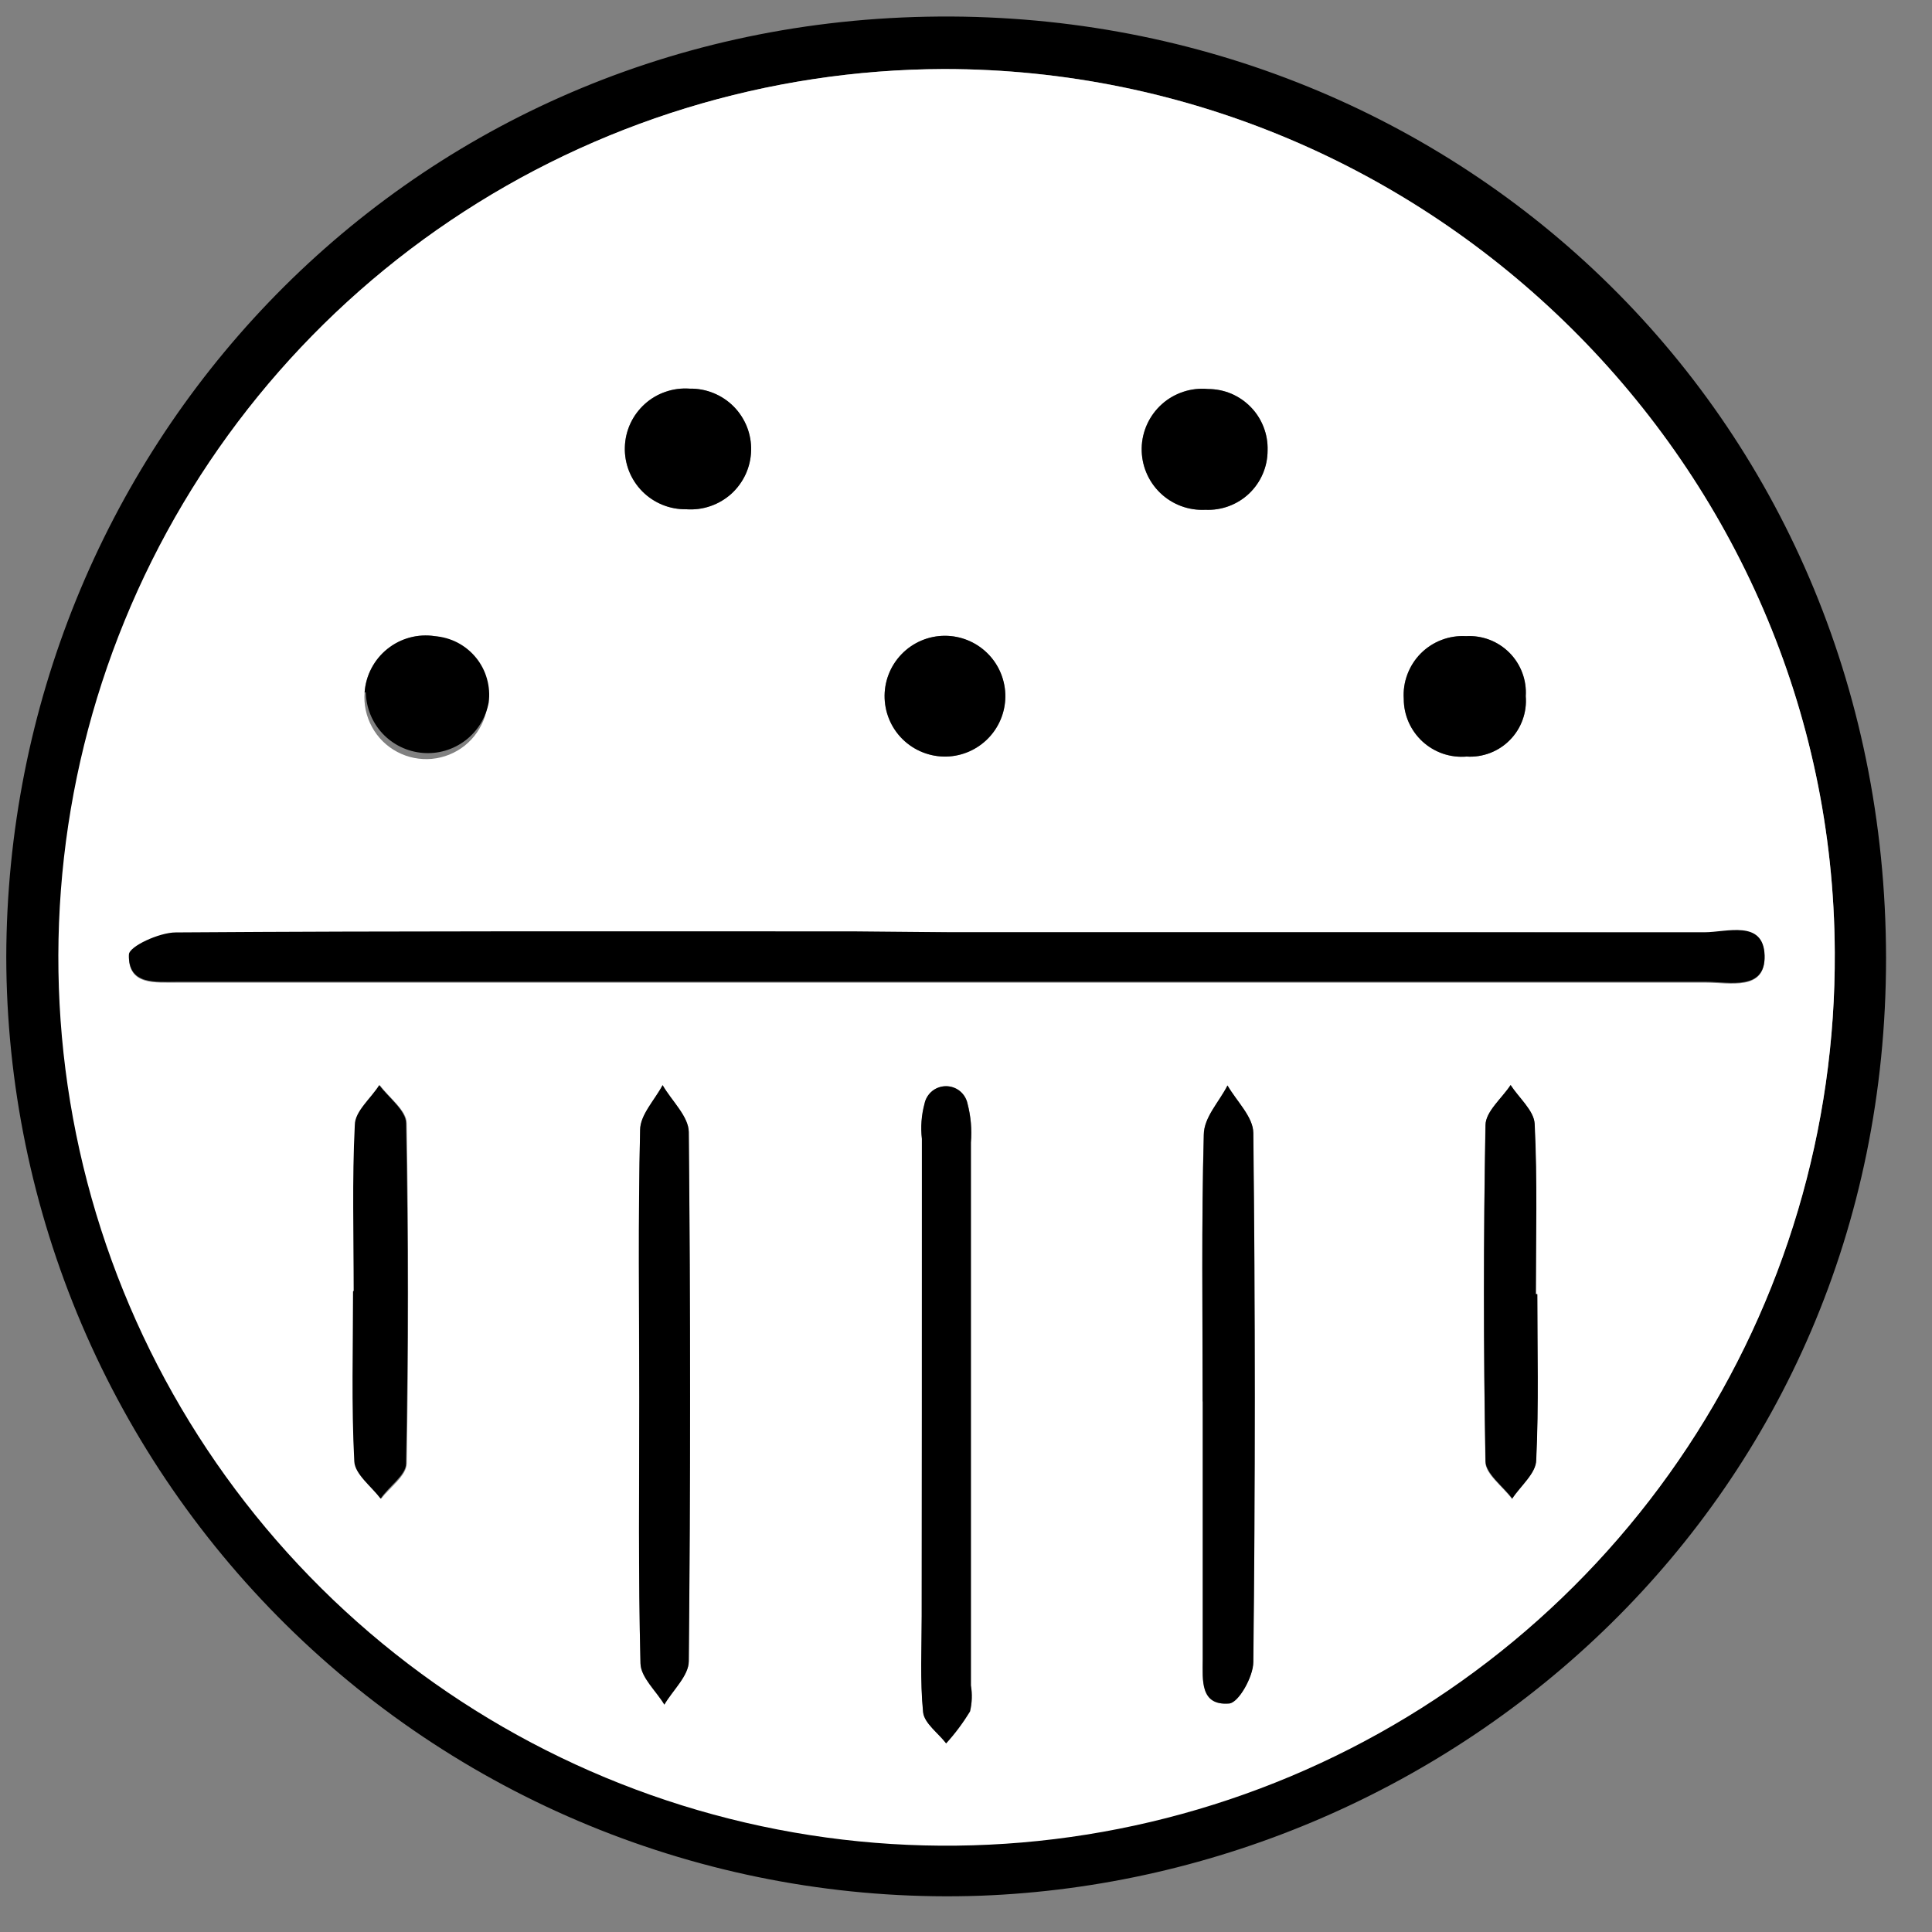 <svg xmlns="http://www.w3.org/2000/svg" fill="none" viewBox="0 0 37 37" height="37" width="37">
<rect x="0" y="0" width="37" height="37" fill="#808080" stroke="none"/>
<path fill="black" d="M0.12 18.328C0.14 8.704 7.632 0.512 17.752 0.32C27.767 0.125 36.109 7.85 36.12 18.348C36.12 28.732 27.852 35.962 18.783 36.305C16.367 36.391 13.959 35.99 11.7 35.126C9.442 34.262 7.381 32.952 5.64 31.275C3.899 29.597 2.512 27.587 1.564 25.363C0.616 23.138 0.124 20.746 0.12 18.328ZM18.074 1.322C14.71 1.334 11.425 2.344 8.635 4.224C5.845 6.104 3.675 8.769 2.4 11.883C1.125 14.997 0.802 18.419 1.472 21.716C2.143 25.013 3.776 28.038 6.165 30.406C8.555 32.775 11.593 34.381 14.896 35.022C18.198 35.663 21.617 35.31 24.719 34.007C27.82 32.704 30.466 30.511 32.321 27.703C34.176 24.896 35.156 21.602 35.138 18.237C35.101 8.936 27.418 1.319 18.074 1.322Z"></path>
<path fill="white" d="M18.074 1.322C27.418 1.322 35.101 8.936 35.138 18.237C35.157 21.604 34.177 24.9 32.322 27.71C30.467 30.519 27.821 32.715 24.717 34.019C21.614 35.323 18.194 35.677 14.889 35.036C11.584 34.395 8.544 32.788 6.154 30.418C3.763 28.048 2.129 25.022 1.458 21.723C0.788 18.423 1.111 14.999 2.388 11.884C3.664 8.769 5.836 6.102 8.628 4.222C11.42 2.342 14.708 1.333 18.074 1.322ZM18.215 17.854H16.366C12.034 17.854 7.698 17.854 3.366 17.874C3.05 17.874 2.472 18.143 2.469 18.298C2.452 18.886 2.983 18.812 3.396 18.819H3.564C13.269 18.819 22.972 18.819 32.674 18.819C33.118 18.819 33.813 18.987 33.793 18.311C33.773 17.635 33.064 17.871 32.644 17.871C27.834 17.847 23.025 17.854 18.215 17.854ZM17.654 27.095V30.95C17.654 31.566 17.62 32.184 17.681 32.792C17.704 33.004 17.97 33.189 18.121 33.388C18.293 33.199 18.446 32.994 18.578 32.776C18.618 32.613 18.623 32.443 18.595 32.278C18.595 28.811 18.595 25.346 18.595 21.881C18.616 21.631 18.595 21.38 18.531 21.138C18.512 21.043 18.46 20.958 18.385 20.896C18.31 20.835 18.216 20.802 18.119 20.802C18.022 20.802 17.928 20.835 17.853 20.896C17.778 20.958 17.727 21.043 17.707 21.138C17.648 21.357 17.631 21.585 17.657 21.81C17.655 23.572 17.654 25.333 17.654 27.095ZM23.031 26.839C23.031 28.486 23.031 30.134 23.031 31.781C23.031 32.181 22.981 32.668 23.535 32.624C23.717 32.624 23.999 32.11 23.999 31.831C24.033 28.454 24.033 25.076 23.999 21.696C23.999 21.39 23.68 21.091 23.505 20.788C23.347 21.101 23.058 21.41 23.052 21.73C23.008 23.417 23.031 25.135 23.031 26.839ZM12.242 26.748C12.242 28.449 12.222 30.154 12.266 31.855C12.266 32.123 12.565 32.382 12.723 32.645C12.884 32.369 13.187 32.093 13.19 31.814C13.224 28.435 13.224 25.056 13.19 21.679C13.19 21.38 12.854 21.081 12.689 20.782C12.538 21.067 12.266 21.35 12.259 21.639C12.219 23.34 12.239 25.044 12.242 26.748ZM6.774 24.732C6.774 25.817 6.74 26.907 6.798 27.989C6.798 28.234 7.134 28.466 7.302 28.701C7.47 28.48 7.786 28.261 7.789 28.029C7.825 25.858 7.825 23.685 7.789 21.511C7.789 21.266 7.453 21.024 7.275 20.782C7.113 21.037 6.821 21.283 6.808 21.545C6.757 22.6 6.774 23.663 6.774 24.721V24.732ZM29.441 24.792H29.411C29.411 23.706 29.441 22.617 29.387 21.531C29.387 21.279 29.088 21.037 28.927 20.788C28.759 21.044 28.453 21.296 28.446 21.555C28.41 23.702 28.41 25.849 28.446 27.996C28.446 28.234 28.782 28.47 28.957 28.708C29.118 28.463 29.404 28.224 29.417 27.969C29.471 26.903 29.441 25.841 29.441 24.782V24.792ZM6.982 13.259C6.964 13.489 7.013 13.72 7.124 13.922C7.234 14.125 7.402 14.291 7.606 14.399C7.81 14.508 8.041 14.554 8.272 14.533C8.502 14.511 8.72 14.423 8.901 14.279C9.081 14.134 9.215 13.94 9.287 13.721C9.358 13.501 9.364 13.265 9.303 13.042C9.242 12.819 9.117 12.619 8.943 12.466C8.77 12.314 8.556 12.215 8.327 12.183C8.167 12.159 8.004 12.168 7.848 12.21C7.692 12.252 7.546 12.326 7.42 12.427C7.293 12.528 7.189 12.654 7.114 12.797C7.039 12.94 6.994 13.098 6.982 13.259ZM18.097 12.176C17.942 12.176 17.788 12.207 17.645 12.268C17.501 12.329 17.372 12.418 17.264 12.53C17.156 12.642 17.072 12.775 17.016 12.921C16.961 13.066 16.935 13.221 16.941 13.376C16.947 13.532 16.984 13.685 17.051 13.825C17.117 13.966 17.211 14.092 17.327 14.196C17.443 14.299 17.579 14.378 17.726 14.428C17.874 14.478 18.03 14.498 18.185 14.486C18.483 14.463 18.761 14.325 18.959 14.102C19.159 13.879 19.263 13.588 19.252 13.289C19.241 12.99 19.114 12.707 18.899 12.5C18.683 12.293 18.396 12.177 18.097 12.176ZM29.219 13.333C29.229 13.18 29.206 13.027 29.152 12.883C29.098 12.74 29.015 12.609 28.907 12.501C28.798 12.392 28.669 12.307 28.525 12.253C28.382 12.198 28.229 12.174 28.076 12.183C27.916 12.174 27.756 12.198 27.606 12.256C27.457 12.313 27.321 12.401 27.208 12.515C27.095 12.629 27.008 12.766 26.952 12.916C26.896 13.066 26.872 13.226 26.883 13.386C26.883 13.54 26.916 13.691 26.978 13.832C27.04 13.972 27.13 14.098 27.243 14.202C27.356 14.305 27.489 14.384 27.634 14.434C27.78 14.483 27.933 14.502 28.086 14.489C28.24 14.499 28.393 14.475 28.537 14.42C28.68 14.365 28.81 14.28 28.917 14.17C29.025 14.061 29.108 13.929 29.16 13.784C29.212 13.64 29.232 13.486 29.219 13.333ZM24.275 8.627C24.28 8.474 24.254 8.321 24.199 8.178C24.143 8.036 24.06 7.905 23.953 7.796C23.847 7.686 23.719 7.599 23.578 7.539C23.437 7.48 23.285 7.45 23.132 7.45C22.973 7.435 22.813 7.453 22.662 7.503C22.51 7.553 22.371 7.633 22.252 7.739C22.133 7.845 22.037 7.975 21.97 8.12C21.904 8.265 21.867 8.422 21.864 8.581C21.861 8.741 21.891 8.899 21.951 9.046C22.012 9.194 22.103 9.327 22.217 9.438C22.332 9.549 22.468 9.635 22.617 9.691C22.767 9.747 22.926 9.771 23.085 9.763C23.239 9.77 23.392 9.746 23.536 9.692C23.68 9.638 23.812 9.556 23.923 9.45C24.035 9.343 24.123 9.216 24.184 9.074C24.244 8.933 24.275 8.78 24.275 8.627ZM13.143 9.753C13.299 9.764 13.456 9.744 13.604 9.693C13.752 9.643 13.888 9.562 14.004 9.458C14.12 9.353 14.213 9.226 14.279 9.084C14.344 8.942 14.38 8.788 14.384 8.631C14.389 8.475 14.361 8.32 14.304 8.174C14.246 8.029 14.16 7.897 14.05 7.786C13.94 7.674 13.808 7.587 13.664 7.528C13.519 7.469 13.363 7.44 13.207 7.443C13.051 7.432 12.895 7.452 12.747 7.503C12.599 7.553 12.463 7.634 12.347 7.738C12.231 7.843 12.137 7.97 12.072 8.112C12.006 8.254 11.97 8.408 11.966 8.565C11.961 8.721 11.989 8.876 12.046 9.022C12.104 9.167 12.19 9.299 12.3 9.411C12.41 9.522 12.542 9.609 12.687 9.668C12.832 9.727 12.987 9.756 13.143 9.753Z"></path>
<path fill="black" d="M18.215 17.854C23.025 17.854 27.834 17.854 32.644 17.854C33.064 17.854 33.773 17.608 33.794 18.294C33.814 18.98 33.121 18.802 32.674 18.802C22.97 18.802 13.267 18.802 3.564 18.802H3.396C2.983 18.802 2.452 18.869 2.469 18.281C2.469 18.126 3.05 17.857 3.366 17.857C7.698 17.827 12.034 17.837 16.366 17.837L18.215 17.854Z"></path>
<path fill="black" d="M17.655 27.095C17.655 25.333 17.655 23.572 17.655 21.81C17.629 21.585 17.646 21.357 17.705 21.138C17.724 21.043 17.776 20.958 17.851 20.896C17.926 20.835 18.02 20.802 18.117 20.802C18.214 20.802 18.308 20.835 18.383 20.896C18.458 20.958 18.509 21.043 18.529 21.138C18.592 21.38 18.614 21.631 18.593 21.881C18.593 25.346 18.593 28.811 18.593 32.278C18.621 32.443 18.615 32.613 18.576 32.776C18.443 32.994 18.29 33.199 18.119 33.387C17.967 33.189 17.702 33.004 17.678 32.792C17.618 32.184 17.651 31.566 17.651 30.95L17.655 27.095Z"></path>
<path fill="black" d="M23.032 26.839C23.032 25.135 23.008 23.431 23.055 21.73C23.055 21.393 23.351 21.101 23.509 20.788C23.684 21.091 24 21.39 24.003 21.696C24.041 25.076 24.041 28.454 24.003 31.831C24.003 32.11 23.721 32.608 23.539 32.624C22.985 32.668 23.032 32.181 23.035 31.781C23.035 30.133 23.035 28.486 23.035 26.839H23.032Z"></path>
<path fill="black" d="M12.243 26.748C12.243 25.044 12.219 23.34 12.259 21.639C12.259 21.35 12.538 21.067 12.69 20.782C12.864 21.081 13.187 21.38 13.191 21.679C13.224 25.059 13.224 28.437 13.191 31.814C13.191 32.093 12.885 32.369 12.723 32.645C12.565 32.382 12.273 32.123 12.266 31.855C12.223 30.14 12.243 28.459 12.243 26.748Z"></path>
<path fill="black" d="M6.775 24.721C6.775 23.663 6.741 22.6 6.795 21.545C6.795 21.283 7.101 21.037 7.262 20.782C7.444 21.024 7.773 21.266 7.776 21.511C7.819 23.683 7.819 25.855 7.776 28.029C7.776 28.251 7.44 28.47 7.289 28.701C7.111 28.466 6.798 28.234 6.785 27.989C6.728 26.906 6.761 25.817 6.761 24.732L6.775 24.721Z"></path>
<path fill="black" d="M29.441 24.782C29.441 25.841 29.471 26.903 29.421 27.959C29.421 28.214 29.122 28.453 28.961 28.698C28.782 28.459 28.456 28.224 28.45 27.985C28.409 25.836 28.409 23.689 28.45 21.545C28.45 21.286 28.762 21.034 28.93 20.778C29.092 21.027 29.377 21.269 29.391 21.521C29.445 22.607 29.414 23.696 29.414 24.782H29.441Z"></path>
<path fill="black" d="M6.983 13.259C6.995 13.098 7.039 12.94 7.115 12.797C7.19 12.654 7.294 12.528 7.42 12.427C7.546 12.326 7.692 12.252 7.848 12.21C8.004 12.168 8.167 12.159 8.327 12.183C8.48 12.195 8.629 12.237 8.765 12.308C8.9 12.379 9.02 12.477 9.117 12.596C9.214 12.715 9.285 12.852 9.326 13C9.368 13.147 9.379 13.302 9.359 13.454C9.305 13.743 9.146 14.002 8.913 14.18C8.679 14.358 8.388 14.444 8.095 14.419C7.802 14.395 7.528 14.263 7.327 14.049C7.126 13.834 7.012 13.553 7.006 13.259H6.983Z"></path>
<path fill="black" d="M18.098 12.176C18.397 12.177 18.684 12.292 18.899 12.5C19.115 12.707 19.241 12.99 19.253 13.289C19.264 13.588 19.159 13.879 18.96 14.102C18.761 14.325 18.483 14.463 18.185 14.486C18.03 14.498 17.874 14.478 17.727 14.428C17.579 14.378 17.444 14.299 17.328 14.196C17.211 14.092 17.117 13.966 17.051 13.825C16.985 13.684 16.948 13.532 16.942 13.376C16.936 13.221 16.961 13.066 17.017 12.92C17.072 12.775 17.157 12.642 17.265 12.53C17.372 12.418 17.502 12.329 17.645 12.268C17.788 12.207 17.942 12.176 18.098 12.176Z"></path>
<path fill="black" d="M29.22 13.333C29.233 13.486 29.212 13.64 29.16 13.784C29.108 13.929 29.026 14.06 28.918 14.17C28.811 14.28 28.681 14.365 28.538 14.42C28.394 14.475 28.24 14.499 28.087 14.489C27.934 14.502 27.78 14.483 27.635 14.434C27.49 14.384 27.357 14.305 27.244 14.202C27.131 14.098 27.04 13.972 26.978 13.832C26.916 13.691 26.884 13.54 26.884 13.386C26.873 13.226 26.896 13.066 26.953 12.916C27.009 12.766 27.096 12.629 27.209 12.515C27.322 12.401 27.457 12.313 27.607 12.256C27.757 12.198 27.917 12.174 28.077 12.183C28.23 12.174 28.383 12.198 28.526 12.252C28.669 12.307 28.799 12.392 28.907 12.5C29.015 12.609 29.099 12.739 29.153 12.883C29.207 13.026 29.23 13.18 29.22 13.333Z"></path>
<path fill="black" d="M24.276 8.627C24.276 8.78 24.245 8.933 24.184 9.074C24.124 9.216 24.035 9.343 23.924 9.45C23.813 9.556 23.681 9.638 23.537 9.692C23.393 9.746 23.239 9.77 23.086 9.763C22.927 9.771 22.767 9.747 22.618 9.691C22.469 9.635 22.332 9.549 22.218 9.438C22.103 9.327 22.013 9.194 21.952 9.046C21.891 8.899 21.862 8.741 21.865 8.581C21.868 8.422 21.904 8.265 21.971 8.12C22.038 7.975 22.134 7.845 22.253 7.739C22.371 7.633 22.511 7.553 22.663 7.503C22.814 7.453 22.974 7.435 23.133 7.45C23.286 7.45 23.438 7.48 23.579 7.539C23.72 7.599 23.847 7.686 23.954 7.796C24.061 7.905 24.144 8.036 24.199 8.178C24.255 8.321 24.281 8.474 24.276 8.627Z"></path>
<path fill="black" d="M13.144 9.753C12.988 9.755 12.832 9.727 12.688 9.668C12.543 9.609 12.411 9.521 12.301 9.41C12.191 9.299 12.105 9.167 12.047 9.022C11.99 8.876 11.962 8.721 11.967 8.564C11.971 8.408 12.007 8.254 12.072 8.112C12.138 7.97 12.232 7.843 12.348 7.738C12.463 7.633 12.6 7.553 12.748 7.503C12.895 7.452 13.052 7.432 13.208 7.443C13.364 7.44 13.52 7.469 13.664 7.528C13.809 7.587 13.941 7.674 14.051 7.785C14.161 7.896 14.247 8.029 14.305 8.174C14.362 8.319 14.39 8.475 14.385 8.631C14.381 8.788 14.345 8.941 14.28 9.083C14.214 9.225 14.12 9.353 14.005 9.458C13.888 9.562 13.752 9.643 13.604 9.693C13.457 9.744 13.3 9.764 13.144 9.753Z"></path>
</svg>
